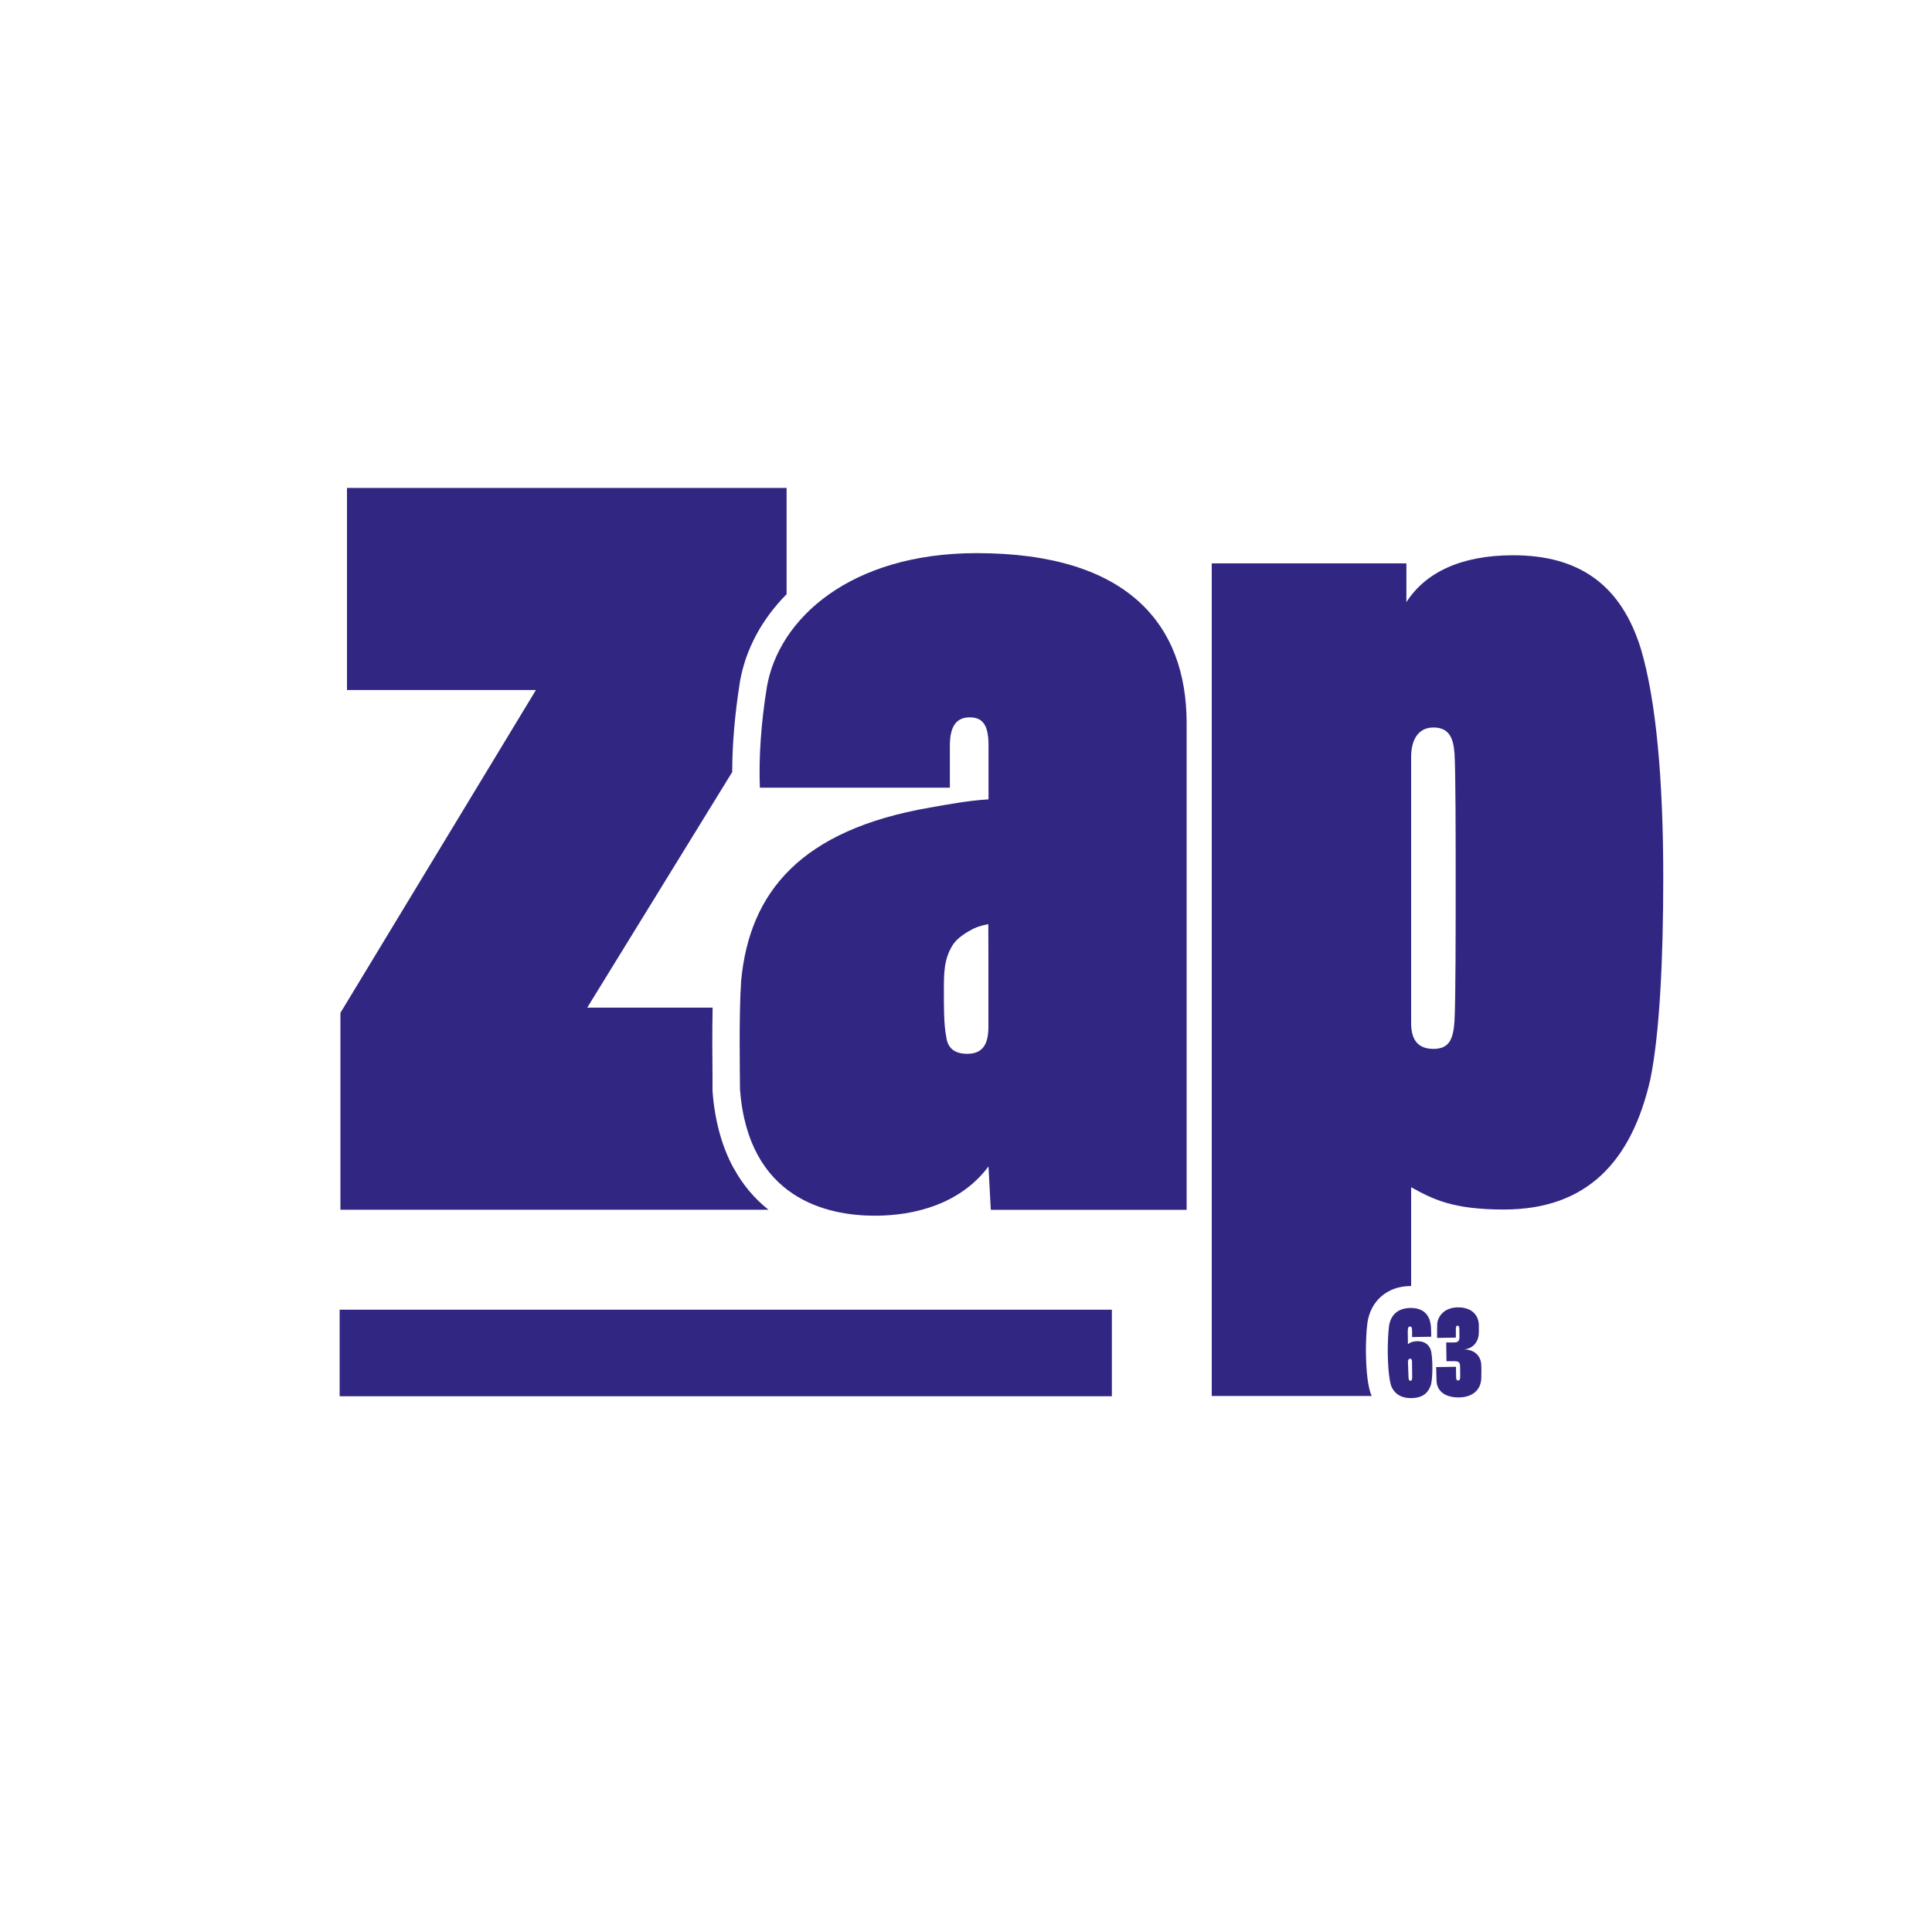<?xml version="1.0" encoding="UTF-8"?>
<svg xmlns="http://www.w3.org/2000/svg" xmlns:xlink="http://www.w3.org/1999/xlink" id="Calque_1" data-name="Calque 1" viewBox="0 0 200 200">
  <defs>
    <style>
      .cls-1 {
        fill: none;
      }

      .cls-1, .cls-2 {
        stroke-width: 0px;
      }

      .cls-2 {
        fill: #312782;
      }

      .cls-3 {
        clip-path: url(#clippath);
      }
    </style>
    <clipPath id="clippath">
      <rect class="cls-1" x="-102.24" y="35" width="418.68" height="565.21"></rect>
    </clipPath>
  </defs>
  <g class="cls-3">
    <rect class="cls-2" x="35.16" y="135.58" width="79.94" height="8.96"></rect>
    <path class="cls-2" d="m75.96,120.96c-1.23-2.24-1.97-4.94-2.2-8.02,0-.07,0-.14,0-.21,0-.28,0-.73,0-1.3-.02-1.75-.04-4.57.01-7.12h-12.98l15.01-24.39c0-2.89.27-6,.79-9.28,0,0,0-.02,0-.03.58-3.37,2.27-6.51,4.84-9.1v-11h-45.51v20.92h19.56l-20.24,33.42v20.38h44.31c-1.46-1.16-2.66-2.59-3.58-4.27"></path>
    <path class="cls-2" d="m101.12,57.26c-13.11,0-20.51,6.8-21.73,13.84-.61,3.76-.85,7.28-.73,10.44h19.67v-4.37c0-2.06.73-2.91,2.06-2.91,1.46,0,1.94.97,1.94,2.91v5.58c-2.06.12-4.01.49-6.07.85-13.35,2.31-18.69,8.74-19.54,17.97-.24,3.52-.12,9.59-.12,11.17.85,11.41,9.1,13.11,13.96,13.11,4.13,0,8.86-1.21,11.77-5.1,0,.24.24,4.49.24,4.49h20.27v-49.96c0-.14,0-.28,0-.42,0-10.2-6.07-17.6-21.73-17.6m1.21,49.04c0,1.82-.61,2.79-2.19,2.79-1.34,0-2.06-.61-2.18-1.82-.24-1.09-.24-3.03-.24-4.61,0-1.94,0-3.28.85-4.73.49-.85,1.54-1.44,2.2-1.79.59-.28,1.14-.39,1.55-.47,0,.77.01,2.5.01,3.47v7.16Z"></path>
    <path class="cls-2" d="m146.73,138.84c-.36,0-.74.09-.98.32l-.02-1.29c0-.43.07-.55.23-.55.18,0,.22.13.22.53v.56s1.98-.03,1.98-.03c0-.18-.01-.97-.05-1.25-.14-.96-.7-1.75-2.12-1.73-1.38.02-2.05.83-2.2,1.88-.09.69-.14,1.93-.13,2.81.01.84.09,2.85.42,3.53.35.71,1,1.13,2.03,1.11,1.27-.02,1.74-.62,1.99-1.29.24-.64.24-3.04,0-3.73-.2-.54-.66-.88-1.38-.87m-.7,4.1c-.13,0-.19-.08-.21-.32,0-.2-.05-1.29-.06-1.69.02-.17.1-.28.21-.28.14,0,.21.1.21.26l.02,1.68c0,.26-.06.34-.18.34"></path>
    <path class="cls-2" d="m169.87,67.19c-2.06-6.68-6.43-9.71-13.23-9.71-5.46,0-9.1,1.82-11.05,4.85v-4.01h-20.15v86.19h16.56c-.18-.39-.55-1.42-.6-4.39-.01-.91.03-2.28.15-3.15.32-2.3,2.05-3.81,4.42-3.84.03,0,.06,0,.09,0,0,0,.01,0,.02,0v-10.23c2.19,1.21,4.25,2.31,9.59,2.31,8.62,0,13.23-4.98,15.17-13.47.97-4.73,1.34-12.5,1.34-20.88,0-10.08-.73-18.33-2.31-23.67m-19.3,38.48c-.12,1.82-.49,2.91-2.18,2.91-1.82,0-2.31-1.21-2.31-2.67v-27.56c0-1.58.61-3.04,2.31-3.04s2.06,1.21,2.18,2.67c.12,1.94.12,8.74.12,13.23,0,4.98,0,12.26-.12,14.45"></path>
    <path class="cls-2" d="m151.57,139.69c1.1-.12,1.54-1,1.52-1.82,0-.24,0-.55,0-.68-.02-1.04-.72-1.87-2.2-1.85-1.37.02-2.07.92-2.11,1.75-.02.26-.01,1.41-.01,1.41l1.94-.03s0-.68,0-.91c0-.22.05-.33.17-.33.11,0,.18.05.19.31,0,.14.01.68.01.89,0,.36-.14.52-.48.54h-.89s.03,1.94.03,1.94h.74c.53,0,.66.09.67.58,0,.26.01.76.01.99,0,.32-.06.42-.21.43-.12,0-.21-.07-.21-.29,0-.24-.02-1.13-.02-1.13l-2.05.03s.02.73.04,1.42c.04,1.11.94,1.74,2.33,1.72,1.44-.02,2.25-.82,2.3-1.95.02-.48.02-1.19-.01-1.56-.09-.82-.72-1.44-1.74-1.46"></path>
  </g>
</svg>
